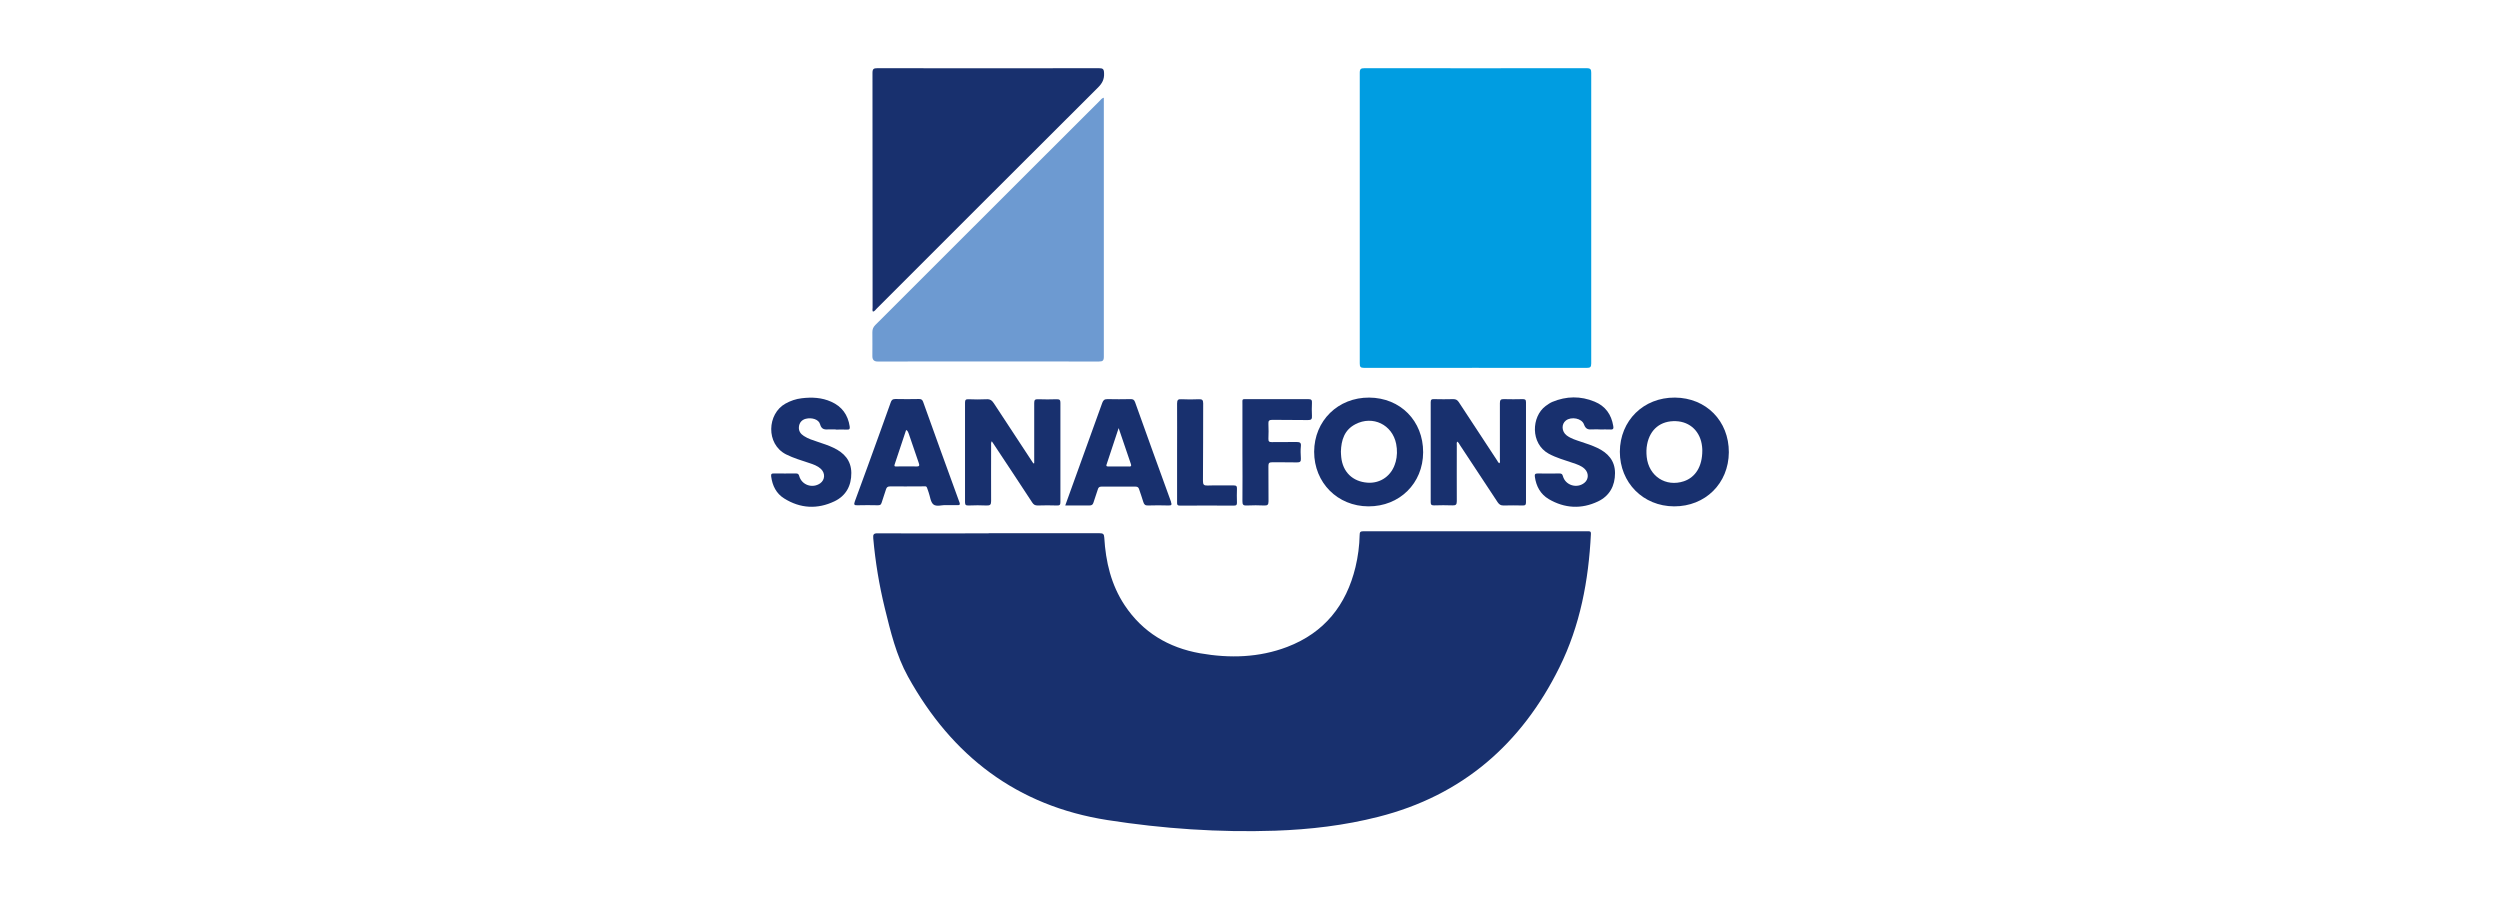 <?xml version="1.0" encoding="UTF-8"?>
<svg id="Capa_1" xmlns="http://www.w3.org/2000/svg" viewBox="0 0 228 82">
  <defs>
    <style>
      .cls-1 {
        fill: #18306e;
      }

      .cls-2 {
        fill: #6d9ad1;
      }

      .cls-3 {
        fill: #009de1;
      }
    </style>
  </defs>
  <path class="cls-1" d="M90.17,48.63c3.37,0,6.75,0,10.12,0,.32,0,.4.08.42.4.13,2.2.62,4.3,1.86,6.17,1.64,2.47,4,3.87,6.88,4.38,2.69.47,5.37.4,7.94-.58,3.38-1.29,5.39-3.8,6.23-7.28.23-.96.36-1.95.38-2.94,0-.24.06-.33.33-.33,6.82,0,13.64,0,20.46,0,.18,0,.32-.02.3.26-.21,4.23-.98,8.34-2.87,12.15-3.45,6.98-8.85,11.69-16.5,13.63-3.09.79-6.24,1.16-9.42,1.27-5.13.17-10.23-.18-15.3-.97-8.26-1.29-14.19-5.85-18.19-13.08-1.08-1.95-1.59-4.11-2.12-6.26-.51-2.09-.86-4.21-1.05-6.36-.03-.34.03-.46.4-.45,3.37.02,6.75,0,10.12,0Z"/>
  <path class="cls-3" d="M145.12,19.88c0,4.42,0,8.85,0,13.27,0,.33-.09.4-.41.4-6.77,0-13.54-.01-20.3,0-.34,0-.4-.1-.4-.41,0-8.83,0-17.67,0-26.5,0-.35.1-.42.43-.42,6.76,0,13.51.01,20.27,0,.36,0,.41.12.41.43,0,4.41,0,8.82,0,13.23Z"/>
  <path class="cls-2" d="M100.67,8.89v.37c0,7.76,0,15.51,0,23.27,0,.36-.1.44-.45.44-6.73-.01-13.46,0-20.19,0q-.47,0-.47-.48c0-.73.01-1.47,0-2.2,0-.27.08-.45.26-.64,4.7-4.69,9.4-9.39,14.1-14.09,2.12-2.12,4.25-4.25,6.38-6.37.1-.1.17-.23.37-.28Z"/>
  <path class="cls-1" d="M79.61,28.42c-.07-.12-.03-.24-.03-.36,0-7.14,0-14.27-.01-21.41,0-.37.11-.43.45-.43,6.73.01,13.46.01,20.2,0,.36,0,.46.07.47.45.03.55-.16.92-.54,1.3-6.74,6.72-13.47,13.45-20.2,20.18-.1.1-.17.23-.33.27Z"/>
  <path class="cls-1" d="M94.32,42.23v-1.6c0-1.29,0-2.59,0-3.88,0-.28.08-.35.35-.34.57.02,1.15.02,1.72,0,.26,0,.32.08.32.33,0,3.02,0,6.03,0,9.05,0,.24-.06.32-.31.31-.59-.02-1.17-.02-1.76,0-.24,0-.37-.07-.5-.27-1.14-1.75-2.3-3.49-3.45-5.23-.07-.11-.15-.22-.24-.36-.09.15-.06.28-.06.4,0,1.69-.01,3.37,0,5.06,0,.33-.09.41-.41.4-.55-.03-1.1-.02-1.65,0-.22,0-.32-.03-.32-.29,0-3.03,0-6.06,0-9.09,0-.24.07-.32.31-.31.55.02,1.1.03,1.65,0,.33-.02.5.11.67.37,1.16,1.78,2.33,3.55,3.5,5.33.03.05.07.1.1.15.03,0,.05,0,.08-.01Z"/>
  <path class="cls-1" d="M132.9,40.26c-.07.12-.04.24-.04.36,0,1.7-.01,3.4,0,5.09,0,.31-.09.39-.39.38-.56-.02-1.12-.02-1.69,0-.21,0-.3-.05-.3-.28,0-3.04,0-6.08,0-9.13,0-.23.08-.29.3-.28.59.01,1.17.02,1.76,0,.24,0,.37.08.5.27,1.16,1.78,2.33,3.55,3.5,5.33.06.09.09.2.21.25.08-.11.04-.24.04-.35,0-1.71,0-3.42,0-5.13,0-.28.07-.38.36-.37.57.02,1.15.01,1.72,0,.21,0,.3.04.3.28,0,3.04,0,6.08,0,9.13,0,.23-.07.29-.29.29-.59-.01-1.17-.02-1.76,0-.26,0-.39-.09-.53-.29-1.14-1.74-2.28-3.47-3.43-5.2-.08-.12-.13-.26-.27-.34Z"/>
  <path class="cls-1" d="M152.75,36.26c-2.86-.02-5.01,2.1-5.02,4.94,0,2.82,2.12,4.97,4.95,4.98,2.84.01,4.97-2.09,4.99-4.93.01-2.86-2.07-4.97-4.92-4.99ZM153.57,43.89c-1.65.55-3.2-.46-3.39-2.21-.04-.39-.04-.78.04-1.17.27-1.37,1.24-2.15,2.62-2.1,1.31.05,2.25.96,2.39,2.32.02.16.02.32.02.37,0,1.44-.62,2.43-1.68,2.79Z"/>
  <path class="cls-1" d="M124.88,36.26c-2.85-.02-5.02,2.11-5.03,4.94,0,2.82,2.13,4.97,4.95,4.98,2.84.01,4.98-2.1,4.99-4.93.01-2.86-2.07-4.97-4.92-4.99ZM127.27,42.16c-.32,1.2-1.35,1.95-2.56,1.86-1.35-.1-2.25-.97-2.39-2.33-.02-.17-.02-.34-.03-.5.03-1.06.32-1.98,1.32-2.5,1.59-.83,3.37.04,3.72,1.79.11.56.1,1.12-.05,1.67Z"/>
  <path class="cls-1" d="M106.8,45.77c-1.1-3.03-2.2-6.05-3.28-9.09-.08-.23-.2-.29-.43-.28-.7.01-1.39.02-2.09,0-.27,0-.38.09-.47.33-.9,2.5-1.8,5-2.71,7.51-.22.6-.44,1.21-.67,1.86.77,0,1.48-.01,2.2,0,.23,0,.32-.08.38-.28.12-.4.27-.78.39-1.18.05-.18.13-.26.33-.26,1.04,0,2.08,0,3.11,0,.2,0,.28.08.33.25.12.38.27.76.38,1.15.07.23.17.33.43.32.62-.02,1.25-.02,1.87,0,.3.01.31-.08.22-.33ZM102.98,42.54c-.63,0-1.27,0-1.9,0-.1,0-.22,0-.17-.15.36-1.08.72-2.17,1.11-3.35.4,1.17.75,2.23,1.12,3.29.06.17,0,.22-.16.22Z"/>
  <path class="cls-1" d="M87.49,45.78c-1.11-3.04-2.21-6.08-3.3-9.13-.07-.19-.16-.26-.37-.26-.72.01-1.44.02-2.16,0-.26,0-.36.1-.43.32-.31.89-.63,1.77-.95,2.65-.77,2.12-1.53,4.25-2.32,6.37-.12.32-.03.36.26.35.61-.02,1.22-.01,1.83,0,.18,0,.29-.02.35-.22.12-.41.28-.81.4-1.22.06-.21.16-.28.39-.28.92.01,1.83,0,2.75,0,.69,0,.5-.12.75.54.14.38.17.88.43,1.1.29.24.8.04,1.13.07.39,0,.71-.01,1.03,0,.27.02.3-.06.21-.31ZM83.58,42.54c-.6-.02-1.19,0-1.79,0-.11,0-.27.04-.2-.18.35-1.05.7-2.1,1.05-3.15.17.09.19.23.24.35.3.89.6,1.78.91,2.66.07.21.09.33-.2.32Z"/>
  <path class="cls-1" d="M76.22,39.16c-.2,0-.39,0-.59,0-.38.02-.7.05-.84-.47-.12-.45-.76-.63-1.29-.5-.38.09-.61.37-.64.75-.03.37.15.63.45.82.39.26.84.39,1.28.54.47.16.95.31,1.41.53.98.46,1.63,1.16,1.64,2.3.01,1.17-.49,2.09-1.54,2.59-1.55.74-3.11.66-4.58-.26-.73-.45-1.08-1.17-1.19-2.01-.03-.21.04-.28.25-.27.67.01,1.34,0,2.02,0,.18,0,.24.07.29.24.23.82,1.21,1.15,1.91.66.45-.32.48-.94.05-1.33-.3-.27-.67-.4-1.04-.52-.72-.24-1.44-.45-2.12-.79-1.87-.95-1.72-3.71-.06-4.63.47-.26.96-.43,1.49-.49.92-.11,1.83-.07,2.69.32.97.43,1.52,1.19,1.68,2.24.03.21,0,.32-.25.3-.34-.02-.68,0-1.03,0Z"/>
  <path class="cls-1" d="M145.9,39.16c-.22,0-.44-.01-.66,0-.37.03-.62,0-.78-.45-.2-.57-1.16-.74-1.65-.36-.43.33-.39,1.01.07,1.36.4.3.87.43,1.34.59.49.16.97.32,1.44.54.98.46,1.63,1.17,1.63,2.31,0,1.16-.5,2.08-1.55,2.58-1.51.72-3.04.64-4.49-.21-.76-.45-1.15-1.17-1.27-2.04-.03-.22.02-.3.26-.3.66.01,1.32.01,1.98,0,.2,0,.27.06.32.25.23.83,1.27,1.15,1.95.61.41-.32.42-.91.03-1.28-.3-.29-.69-.41-1.07-.54-.75-.26-1.51-.46-2.22-.85-1.67-.93-1.56-3.38-.27-4.34.2-.14.4-.29.62-.38,1.28-.53,2.57-.55,3.85-.02.98.4,1.53,1.17,1.7,2.22.04.22.01.34-.26.32-.33-.02-.66,0-.99,0Z"/>
  <path class="cls-1" d="M116.49,36.4c.94,0,1.88.01,2.82,0,.28,0,.36.08.34.35-.02.39-.02.78,0,1.17.02.3-.06.4-.38.39-1.07-.02-2.15,0-3.23-.02-.29,0-.38.08-.36.37.02.45.02.9,0,1.36-.01.25.08.3.31.3.75-.01,1.49,0,2.24-.01.31,0,.45.05.41.39-.04.36-.02.73,0,1.1.02.28-.06.38-.36.37-.76-.02-1.51,0-2.27-.01-.25,0-.33.07-.33.33.01,1.07,0,2.15.01,3.23,0,.32-.1.39-.39.38-.52-.02-1.05-.03-1.58,0-.32.02-.42-.06-.41-.4.02-1.49,0-2.98,0-4.47s0-2.88,0-4.33c0-.58-.07-.49.51-.5.88,0,1.76,0,2.64,0Z"/>
  <path class="cls-1" d="M107.35,41.23c0-1.48.01-2.96,0-4.43,0-.34.1-.41.41-.39.52.03,1.05.02,1.58,0,.3-.01.39.07.39.38-.01,2.36,0,4.72-.02,7.07,0,.34.08.43.42.42.79-.03,1.59,0,2.38-.01.24,0,.31.07.3.31-.02.41-.01.83,0,1.25,0,.19-.03.28-.26.28-1.65,0-3.3-.01-4.95,0-.27,0-.25-.14-.25-.32,0-1.51,0-3.03,0-4.54Z"/>
</svg>